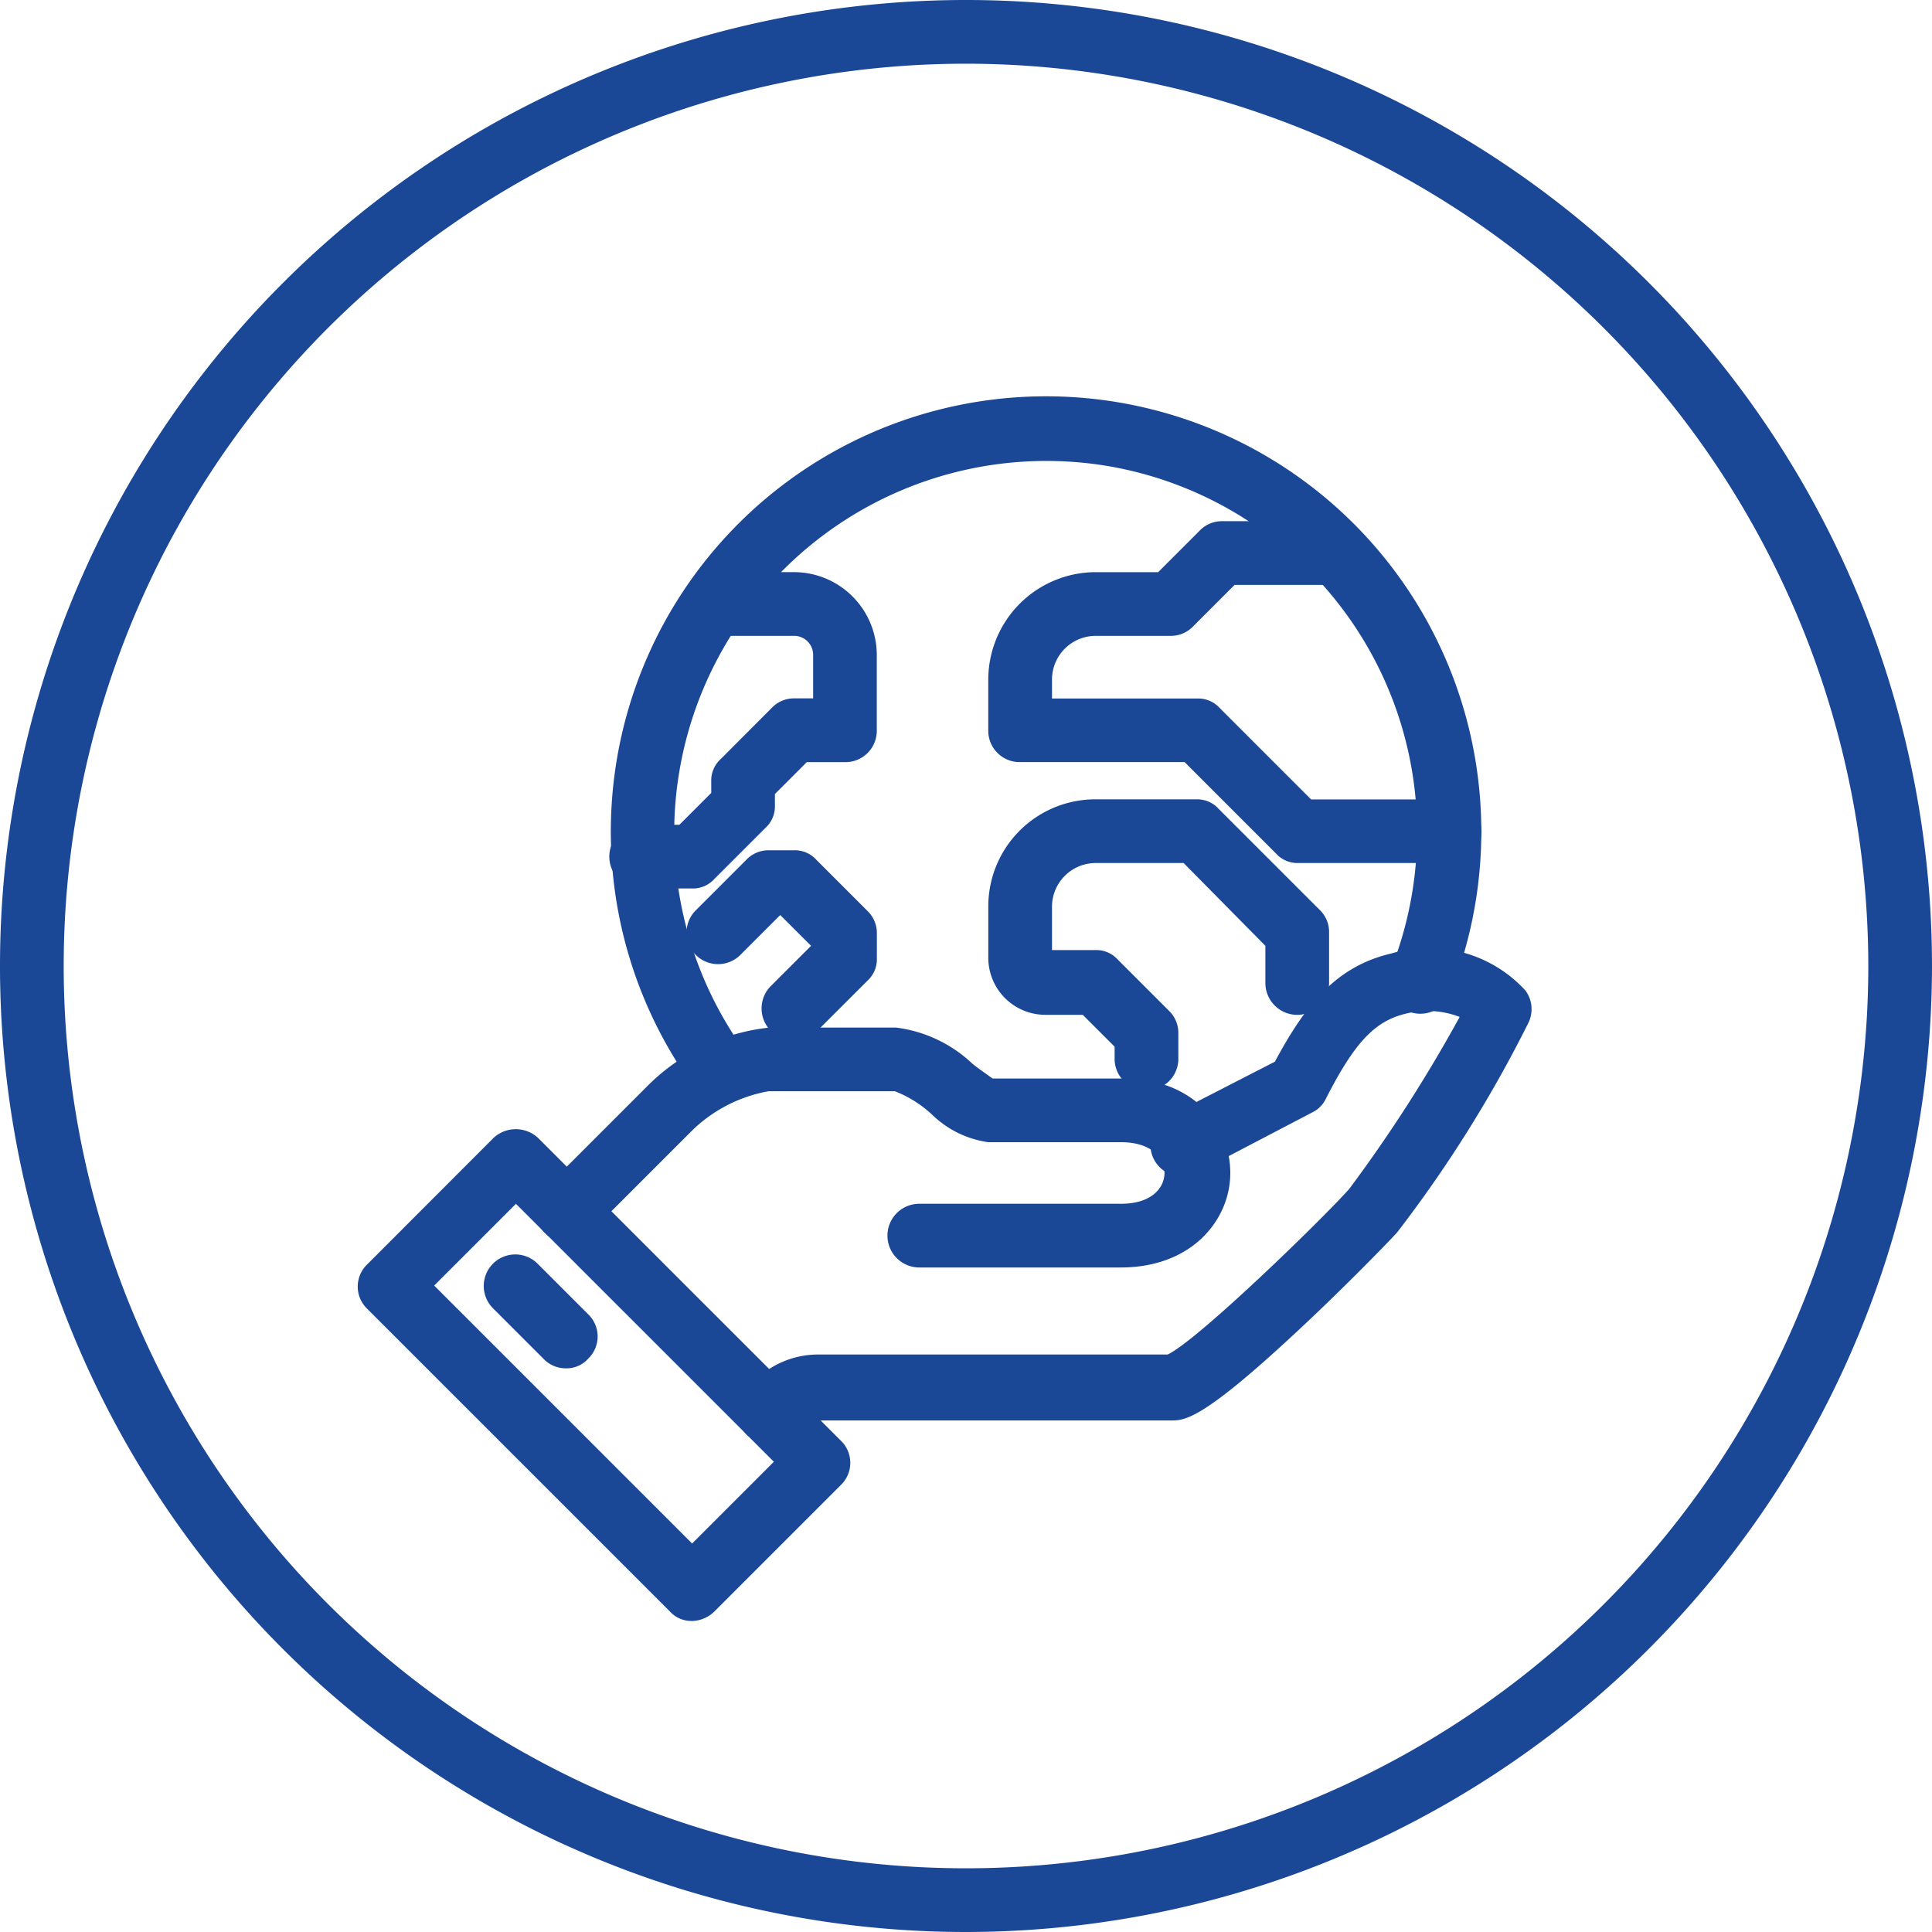 <svg id="Group_57697" data-name="Group 57697" xmlns="http://www.w3.org/2000/svg" xmlns:xlink="http://www.w3.org/1999/xlink" width="74" height="74" viewBox="0 0 74 74">
  <defs>
    <clipPath id="clip-path">
      <rect id="Rectangle_20582" data-name="Rectangle 20582" width="74" height="74" fill="none"/>
    </clipPath>
  </defs>
  <g id="Group_57696" data-name="Group 57696" clip-path="url(#clip-path)">
    <path id="Path_229606" data-name="Path 229606" d="M37,74A37,37,0,1,1,74,37,37.03,37.03,0,0,1,37,74M37,2.44A34.56,34.56,0,1,0,71.56,37,34.583,34.583,0,0,0,37,2.44" fill="#1b4896"/>
    <path id="Path_229607" data-name="Path 229607" d="M61.625,64.235a1.1,1.1,0,0,1-.976-.529,16.671,16.671,0,1,1,29.031-3.5,1.223,1.223,0,1,1-2.277-.895A14.23,14.23,0,0,0,76.547,40,14.255,14.255,0,0,0,62.6,62.324a1.237,1.237,0,0,1-.285,1.708,1.371,1.371,0,0,1-.691.2" transform="translate(-34.139 -22.153)" fill="#1b4896"/>
    <path id="Path_229608" data-name="Path 229608" d="M70.62,108.333a1.22,1.22,0,0,1-.854-2.074l.122-.122a3.448,3.448,0,0,1,2.684-1.22H85.908c1.179-.569,5.936-5.2,6.953-6.343a56.126,56.126,0,0,0,4.229-6.587,3.4,3.4,0,0,0-2.074-.122c-1.179.285-1.952,1.1-3.049,3.253a1.112,1.112,0,0,1-.529.529l-4.432,2.318a1.209,1.209,0,1,1-1.1-2.155L90.014,93.7c1.179-2.2,2.358-3.659,4.473-4.147a5.01,5.01,0,0,1,5.123,1.423,1.2,1.2,0,0,1,.122,1.22,49.075,49.075,0,0,1-5.042,8.051c-.447.488-2.2,2.277-3.822,3.781-3.659,3.415-4.31,3.415-4.838,3.415h-13.5a1,1,0,0,0-.895.407c-.041.081-.122.122-.163.163a1.4,1.4,0,0,1-.854.325" transform="translate(-41.182 -53.036)" fill="#1b4896"/>
    <path id="Path_229609" data-name="Path 229609" d="M72.844,105.989H65.119a1.22,1.22,0,0,1,0-2.44h7.725c1.22,0,1.667-.651,1.667-1.179s-.447-1.179-1.667-1.179H67.762a3.85,3.85,0,0,1-2.155-1.057,4.447,4.447,0,0,0-1.423-.895H59.345a5.6,5.6,0,0,0-3.009,1.586l-3.863,3.863a1.208,1.208,0,0,1-1.708-1.708l3.863-3.863.041-.041A7.739,7.739,0,0,1,59.386,96.8h4.838a5.19,5.19,0,0,1,2.927,1.382c.244.2.61.447.773.569h5c2.724,0,4.107,1.83,4.107,3.619s-1.464,3.619-4.188,3.619" transform="translate(-29.908 -57.442)" fill="#1b4896"/>
    <path id="Path_229610" data-name="Path 229610" d="M46.508,125.21a1.107,1.107,0,0,1-.854-.366L34.066,113.257a1.179,1.179,0,0,1,0-1.708L38.9,106.71a1.254,1.254,0,0,1,1.708,0L52.2,118.3a1.179,1.179,0,0,1,0,1.708l-4.838,4.838a1.268,1.268,0,0,1-.854.366m-9.88-12.848,9.88,9.88,3.131-3.131-9.88-9.88Z" transform="translate(-19.998 -63.124)" fill="#1b4896"/>
    <path id="Path_229611" data-name="Path 229611" d="M48.671,122.491a1.17,1.17,0,0,1-.854-.366l-1.952-1.952a1.208,1.208,0,0,1,1.708-1.708l1.952,1.952a1.179,1.179,0,0,1,0,1.708,1.107,1.107,0,0,1-.854.366" transform="translate(-27 -70.081)" fill="#1b4896"/>
    <path id="Path_229612" data-name="Path 229612" d="M110.787,62.192h-5.814a1.107,1.107,0,0,1-.854-.366l-3.5-3.5h-6.3a1.2,1.2,0,0,1-1.22-1.22V55.158a4.121,4.121,0,0,1,4.107-4.107h2.4l1.586-1.586a1.17,1.17,0,0,1,.854-.366h3.863a1.22,1.22,0,0,1,0,2.44h-3.375l-1.586,1.586a1.17,1.17,0,0,1-.854.366H97.207a1.674,1.674,0,0,0-1.667,1.667v.732h5.57a1.107,1.107,0,0,1,.854.366l3.5,3.5h5.286a1.22,1.22,0,0,1,.041,2.44" transform="translate(-55.246 -29.136)" fill="#1b4896"/>
    <path id="Path_229613" data-name="Path 229613" d="M99.158,86.441a1.2,1.2,0,0,1-1.22-1.22v-.447l-1.22-1.22H95.3a2.186,2.186,0,0,1-2.2-2.2V79.407A4.1,4.1,0,0,1,97.207,75.3h3.863a1.107,1.107,0,0,1,.854.366l3.863,3.863a1.17,1.17,0,0,1,.366.854v1.952a1.22,1.22,0,1,1-2.44,0V80.911l-3.131-3.171H97.207a1.674,1.674,0,0,0-1.667,1.667v1.667h1.667a1.107,1.107,0,0,1,.854.366l1.952,1.952a1.17,1.17,0,0,1,.366.854v.976a1.2,1.2,0,0,1-1.22,1.22" transform="translate(-55.246 -44.684)" fill="#1b4896"/>
    <path id="Path_229614" data-name="Path 229614" d="M60.571,66.016H58.62a1.22,1.22,0,1,1,0-2.44h1.464l1.22-1.22V61.91a1.107,1.107,0,0,1,.366-.854L63.621,59.1a1.17,1.17,0,0,1,.854-.366h.732V57.071a.729.729,0,0,0-.732-.732H61.547a1.22,1.22,0,0,1,0-2.44h2.927a3.176,3.176,0,0,1,3.171,3.171v2.887a1.2,1.2,0,0,1-1.22,1.22H64.963l-1.22,1.22v.447a1.107,1.107,0,0,1-.366.854l-1.952,1.952a1.107,1.107,0,0,1-.854.366" transform="translate(-34.062 -31.985)" fill="#1b4896"/>
    <path id="Path_229615" data-name="Path 229615" d="M68.707,87.378a1.22,1.22,0,0,1-.854-2.074L69.4,83.759,68.219,82.58l-1.545,1.545a1.208,1.208,0,0,1-1.708-1.708l1.952-1.952a1.17,1.17,0,0,1,.854-.366h.976a1.107,1.107,0,0,1,.854.366l1.952,1.952a1.17,1.17,0,0,1,.366.854v.976a1.107,1.107,0,0,1-.366.854L69.6,87.053a1.421,1.421,0,0,1-.895.325" transform="translate(-38.334 -47.532)" fill="#1b4896"/>
  </g>
</svg>
